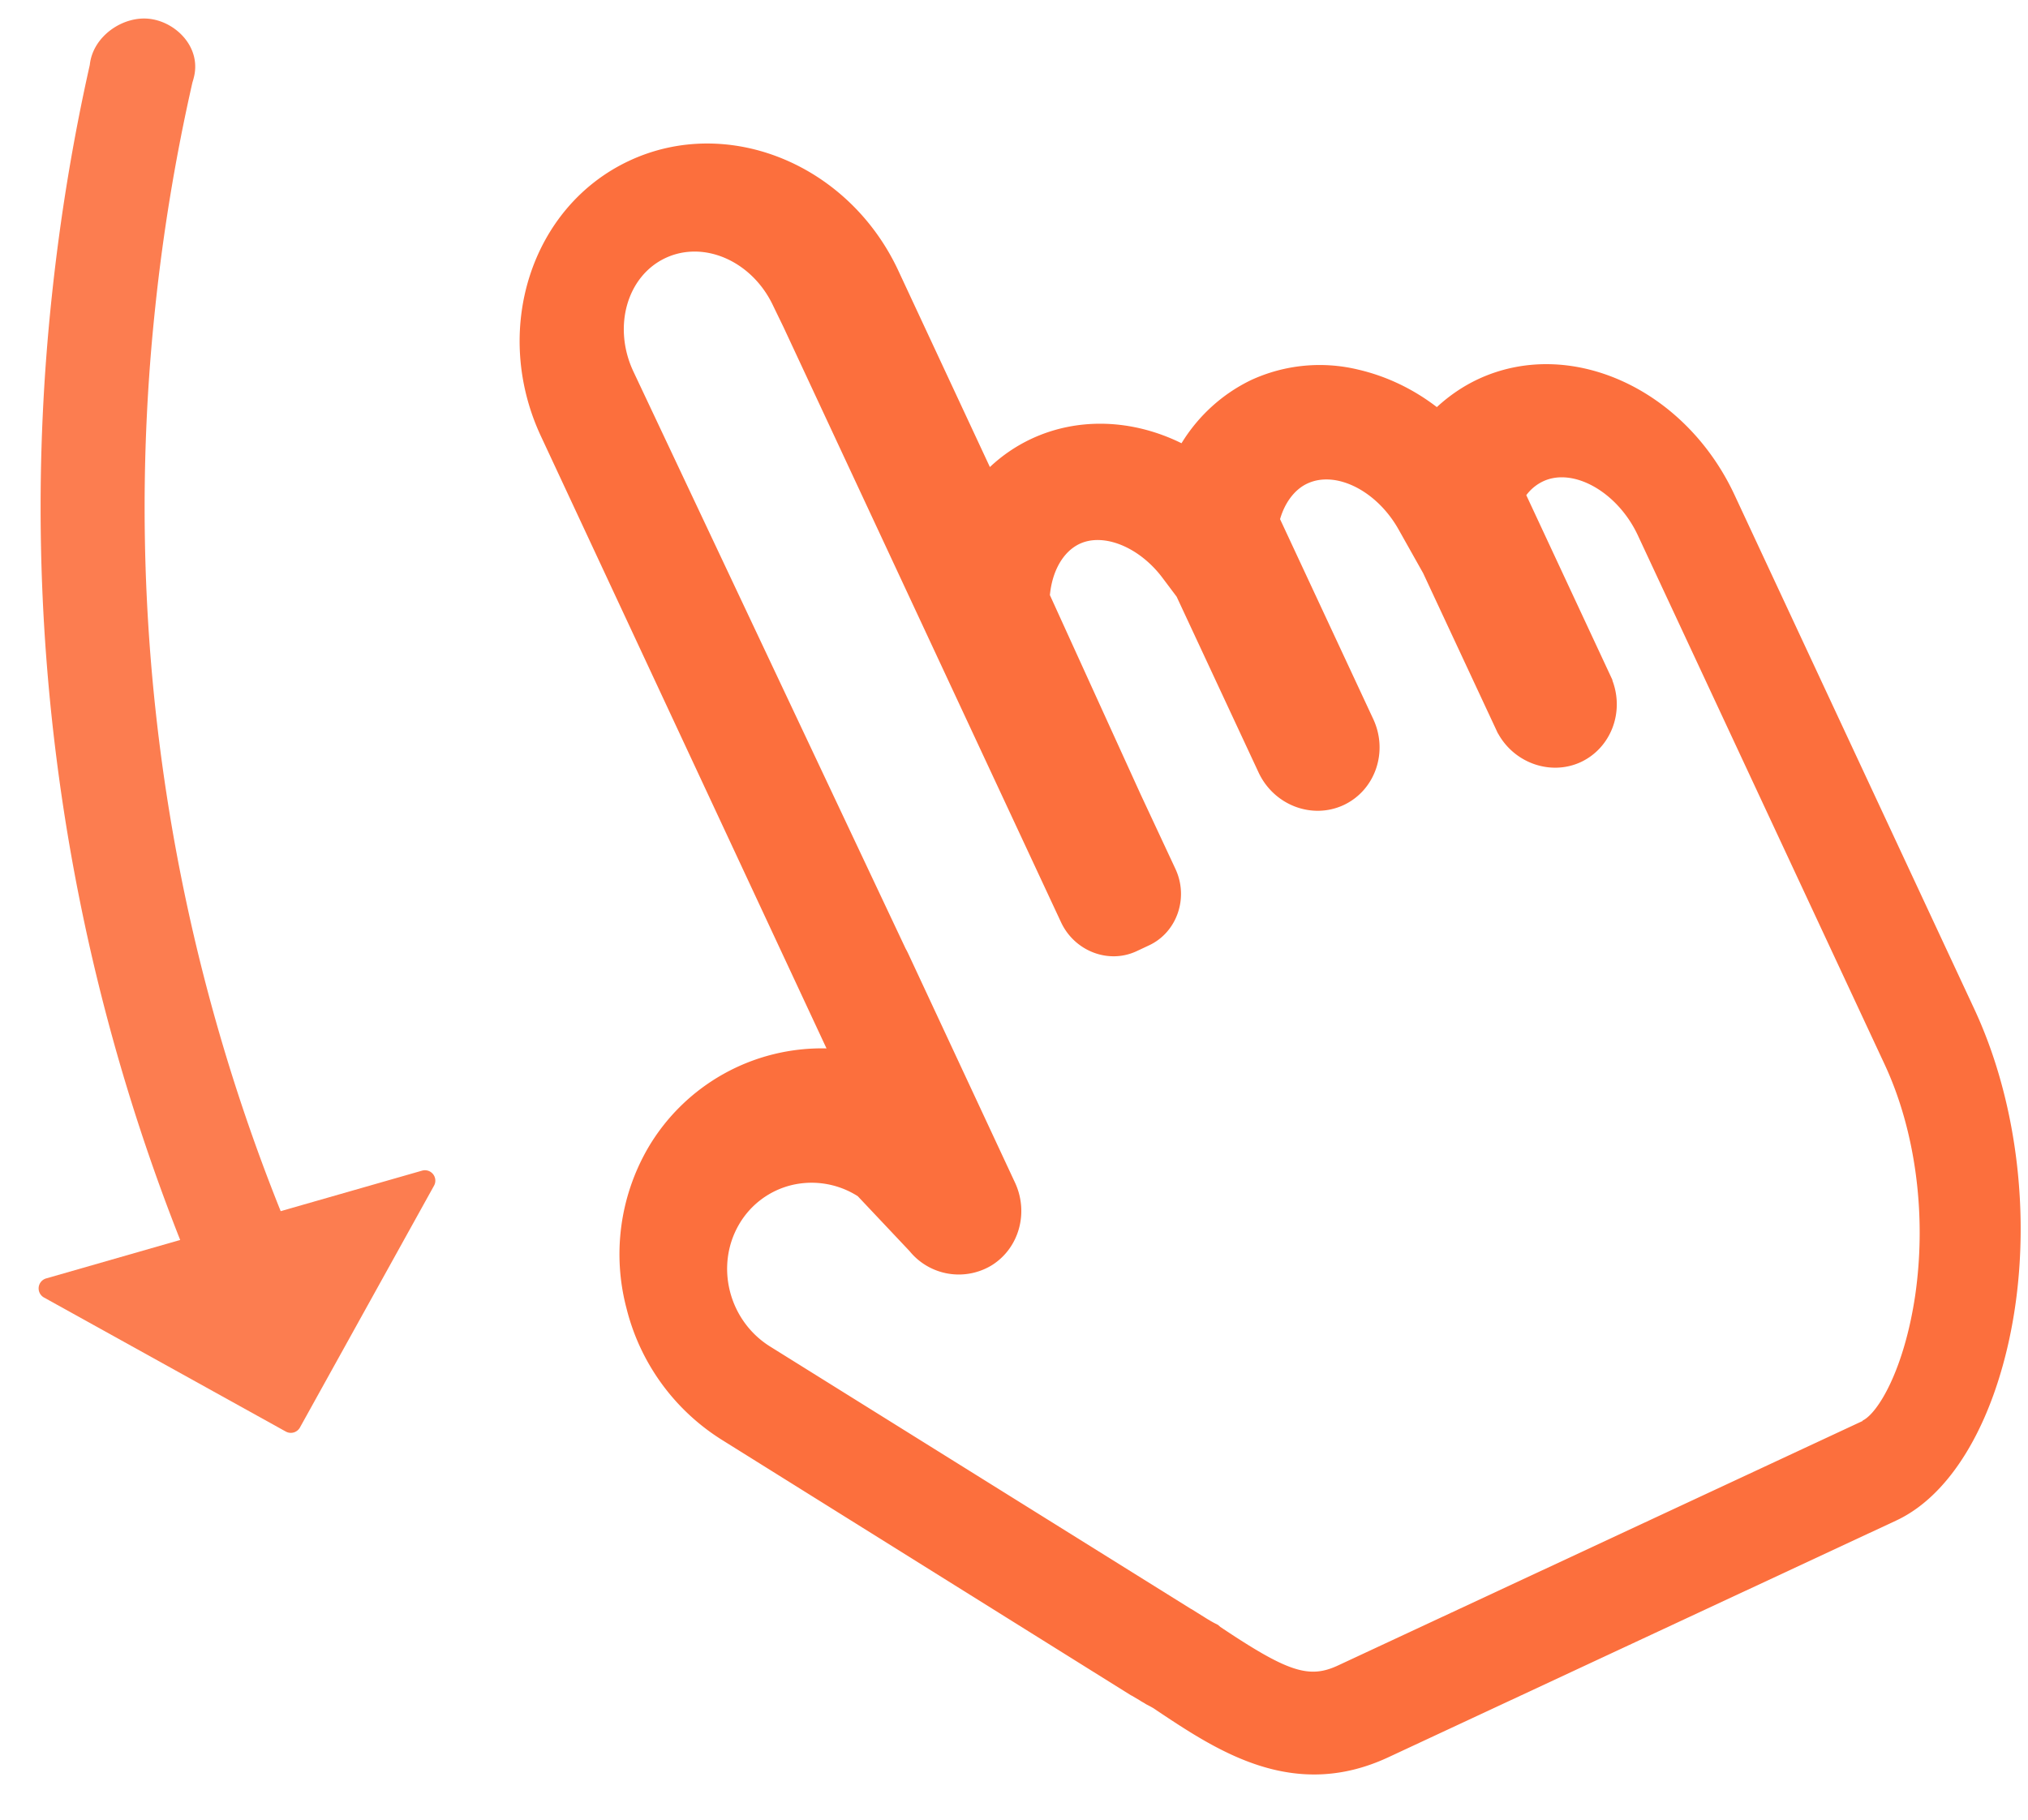 <?xml version="1.0" standalone="no"?><!DOCTYPE svg PUBLIC "-//W3C//DTD SVG 1.1//EN" "http://www.w3.org/Graphics/SVG/1.1/DTD/svg11.dtd"><svg t="1715148449043" class="icon" viewBox="0 0 1141 1024" version="1.1" xmlns="http://www.w3.org/2000/svg" p-id="21252" xmlns:xlink="http://www.w3.org/1999/xlink" width="35.656" height="32"><path d="M650.737 962.443l-0.965-0.644c-1.287-0.907-3.277-1.902-5.003-2.809l-0.673-0.439c-0.907-0.556-1.96-1.083-2.779-1.668l-4.564-2.692-0.497-0.234-229.815-143.536a122.119 122.119 0 0 1-53.979-74.284 119.194 119.194 0 0 1 12.112-90.112 113.284 113.284 0 0 1 100.44-56.057L304.508 245.819c-28.116-59.743-5.764-129.609 49.649-155.414 55.355-25.805 123.29 1.931 151.23 61.82l51.551 110.592a88.942 88.942 0 0 1 23.347-15.887c26.185-12.229 56.847-11.118 84.465 2.487 9.45-15.448 23.025-27.794 39.205-35.577a92.16 92.16 0 0 1 60.211-5.851c15.77 3.657 30.896 10.825 44.237 21.094 6.934-6.407 14.775-11.761 23.259-15.74 51.61-24.049 116.268 5.208 144.208 65.126l134.875 289.236c29.842 63.985 34.523 147.924 11.995 213.87-12.551 36.747-32.3 63.049-55.793 74.021L781.166 988.833c-53.541 24.986-96.139-3.511-130.458-26.39z m397.136-163.021c8.66-4.067 23.435-28.584 29.667-70.51 6.524-45.144 0.205-92.628-17.262-130.077l-138.767-297.545c-11.323-24.313-36.191-38.444-53.277-30.457a25.161 25.161 0 0 0-9.509 7.812l48.508 104.068-0.117 0.059c6.905 17.993-0.761 38.034-17.613 46.021-16.94 7.899-37.478 0.702-46.665-16.062l-0.059 0.029-42.101-90.258-13.751-24.459c-12.171-21.797-35.226-33.499-51.376-25.951-7.139 3.306-12.668 10.708-15.36 20.041l52.458 112.552c8.543 18.432 1.053 40.053-16.735 48.362-17.788 8.221-39.146 0.059-47.777-18.286l-46.139-99.006-7.841-10.445c-12.961-17.379-33.061-25.629-46.665-19.31-9.275 4.33-15.506 15.214-16.794 28.877l51.024 112.084 19.602 41.984c7.607 16.296 0.878 35.694-14.863 43.037l-6.992 3.277c-15.799 7.373-34.904 0-42.511-16.296l-156.233-335.082-5.676-11.703c-11.703-25.073-38.766-37.157-60.533-27.034-21.767 10.152-29.872 38.736-18.227 63.751l153.249 324.93c0.556 0.965 1.053 1.96 1.521 2.955l60.24 129.2c7.49 16.735 1.96 36.25-12.99 45.817a35.694 35.694 0 0 1-46.577-7.782l-29.14-30.896a48.362 48.362 0 0 0-36.981-6.29 47.104 47.104 0 0 0-29.842 22.235c-13.575 23.376-5.764 54.067 17.437 68.608l236.749 147.632 0.731 0.38 2.926 1.843 3.628 2.253c2.282 1.463 4.623 2.867 6.612 3.862l1.434 0.731 1.346 1.17c38.034 25.454 49.883 29.257 66.18 21.65L1047.991 799.598l-0.117-0.234v0.059z" fill="#fc6f3d" p-id="21253"></path><path d="M157.93 681.545l79.521-22.791a5.851 5.851 0 0 1 6.729 8.485l-75.425 136.046a5.851 5.851 0 0 1-7.958 2.282l-136.046-75.425a5.851 5.851 0 0 1 1.2-10.737l75.425-21.65A1121.543 1121.543 0 0 1 29.169 166.619c4.681-44.295 11.82-87.713 21.358-130.136 1.697-16.091 18.52-27.502 33.295-25.922 14.775 1.551 29.052 15.506 25.454 32.095a45.056 45.056 0 0 1-1.024 3.803 1078.886 1078.886 0 0 0-20.89 126.274 1063.205 1063.205 0 0 0 70.568 508.84z" fill="#fc6f3d" opacity=".9" p-id="21254"></path></svg>